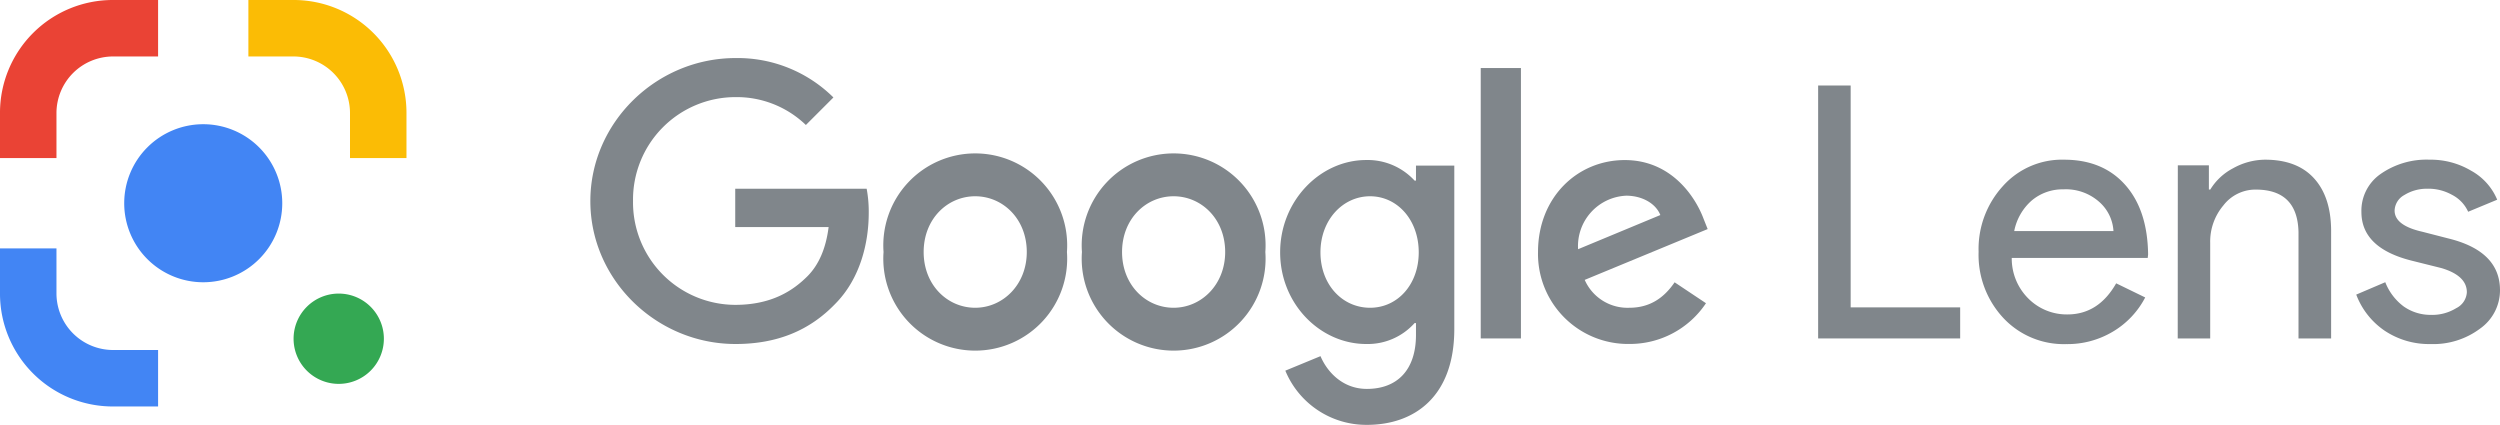 <svg xmlns="http://www.w3.org/2000/svg" viewBox="0 0 516.64 87.83"><defs><style>.cls-1{fill:#80868b;}.cls-2{fill:#fbbc05;}.cls-3{fill:#ea4335;}.cls-4{fill:#4285f4;}.cls-5{fill:#34a853;}</style></defs><g id="Layer_2" data-name="Layer 2"><g id="Layer_1-2" data-name="Layer 1"><path class="cls-1" d="M152,71.09C135.68,71.09,122,57.84,122,41.56S135.68,12,152,12a28.11,28.11,0,0,1,20.23,8.14l-5.69,5.69a20.58,20.58,0,0,0-14.55-5.76,21.18,21.18,0,0,0-21.17,21.46A21.18,21.18,0,0,0,151.94,63c7.71,0,12.1-3.1,14.91-5.9,2.3-2.3,3.82-5.65,4.39-10.18h-19.3V39H179.1a25.77,25.77,0,0,1,.43,5c0,6-1.66,13.54-7,18.87C167.36,68.21,160.74,71.09,152,71.09Z"/><path class="cls-1" d="M220.49,52.08a19,19,0,1,1-37.9,0,19,19,0,1,1,37.9,0Zm-8.3,0c0-6.84-4.93-11.52-10.66-11.52s-10.65,4.68-10.65,11.52,4.93,11.52,10.65,11.52S212.19,58.84,212.19,52.08Z"/><path class="cls-1" d="M261.49,52.08a19,19,0,1,1-37.9,0,19,19,0,1,1,37.9,0Zm-8.3,0c0-6.84-4.93-11.52-10.66-11.52s-10.65,4.68-10.65,11.52,4.93,11.52,10.65,11.52S253.19,58.84,253.19,52.08Z"/><path class="cls-1" d="M300.54,34.22V68c0,14-8.28,19.8-18.07,19.8A18.11,18.11,0,0,1,265.62,76.6l7.27-3c1.3,3.1,4.46,6.77,9.58,6.77,6.26,0,10.15-3.89,10.15-11.16V66.77h-.29a13,13,0,0,1-10,4.32c-9.5,0-17.78-8.28-17.78-18.94s8.28-19.08,17.78-19.08a13.17,13.17,0,0,1,10,4.25h.29v-3.1Zm-7.35,17.93c0-6.7-4.42-11.59-10.06-11.59s-10.25,4.9-10.25,11.59,4.54,11.45,10.25,11.45S293.19,58.77,293.19,52.15Z"/><path class="cls-1" d="M314.31,14.06V69.94H306V14.06Z"/><path class="cls-1" d="M346.07,58.34l6.48,4.32a18.9,18.9,0,0,1-15.84,8.42,18.61,18.61,0,0,1-18.87-19c0-11.31,8.14-19,17.93-19s14.69,7.85,16.27,12.1l.86,2.16L327.49,57.84a9.66,9.66,0,0,0,9.22,5.76C341,63.6,343.91,61.51,346.07,58.34ZM326.12,51.5l17-7.06c-.94-2.38-3.75-4-7.06-4A10.43,10.43,0,0,0,326.12,51.5Z"/><path class="cls-1" d="M405.08,69.94H375.73V17.67h6.72V63.52h22.63Z"/><path class="cls-1" d="M427,71.11a17.09,17.09,0,0,1-13-5.4,19.1,19.1,0,0,1-5.11-13.66,19.27,19.27,0,0,1,5-13.57A16.38,16.38,0,0,1,426.54,33q8,0,12.63,5.19t4.75,14.38l-.08.73h-28.1a11.64,11.64,0,0,0,3.5,8.46,11.19,11.19,0,0,0,8,3.22c4.29,0,7.64-2.15,10.08-6.43l6,2.92a17.68,17.68,0,0,1-6.71,7.08A18.26,18.26,0,0,1,427,71.11ZM416.25,47.75h20.51a8.68,8.68,0,0,0-3.06-6.13,10.36,10.36,0,0,0-7.3-2.49,9.87,9.87,0,0,0-6.57,2.34A11.24,11.24,0,0,0,416.25,47.75Z"/><path class="cls-1" d="M450.06,34.17h6.42v5h.29a12.05,12.05,0,0,1,4.68-4.38A13.76,13.76,0,0,1,468.09,33q6.57,0,10.07,3.8t3.58,10.66V69.94H475v-22q-.21-8.76-8.83-8.76a8.35,8.35,0,0,0-6.71,3.29,11.58,11.58,0,0,0-2.71,7.74V69.94h-6.71Z"/><path class="cls-1" d="M516.64,60a9.7,9.7,0,0,1-4.09,7.89,16.13,16.13,0,0,1-10.29,3.21,16.51,16.51,0,0,1-9.49-2.78,15.72,15.72,0,0,1-5.84-7.44l6-2.56a11.48,11.48,0,0,0,3.79,5,9.63,9.63,0,0,0,5.55,1.75,9.5,9.5,0,0,0,5.33-1.39,3.91,3.91,0,0,0,2.19-3.28q0-3.44-5.26-5l-6.13-1.53Q488,51.26,488,43.81A9.23,9.23,0,0,1,491.9,36a16.59,16.59,0,0,1,10.22-3,16.35,16.35,0,0,1,8.54,2.27,12.19,12.19,0,0,1,5.4,6l-6,2.49a7.32,7.32,0,0,0-3.36-3.51A10,10,0,0,0,501.6,39a8.85,8.85,0,0,0-4.74,1.31,3.8,3.8,0,0,0-2,3.21q0,3.08,5.76,4.38l5.4,1.39Q516.65,51.91,516.64,60Z"/><path class="cls-2" d="M60.67,11.67A11.7,11.7,0,0,1,72.33,23.33v9.34H84V23.33A23.32,23.32,0,0,0,60.67,0H51.33V11.67Z"/><path class="cls-3" d="M11.67,23.33A11.7,11.7,0,0,1,23.33,11.67h9.34V0H23.33A23.32,23.32,0,0,0,0,23.33v9.34H11.67Z"/><path class="cls-4" d="M23.33,72.33A11.7,11.7,0,0,1,11.67,60.67V51.33H0v9.34A23.32,23.32,0,0,0,23.33,84h9.34V72.33Z"/><path class="cls-5" d="M70,79.33A9.33,9.33,0,1,0,60.67,70,9.33,9.33,0,0,0,70,79.33Z"/><path class="cls-4" d="M42,58.33A16.33,16.33,0,1,0,25.67,42,16.33,16.33,0,0,0,42,58.33Z"/></g></g></svg>